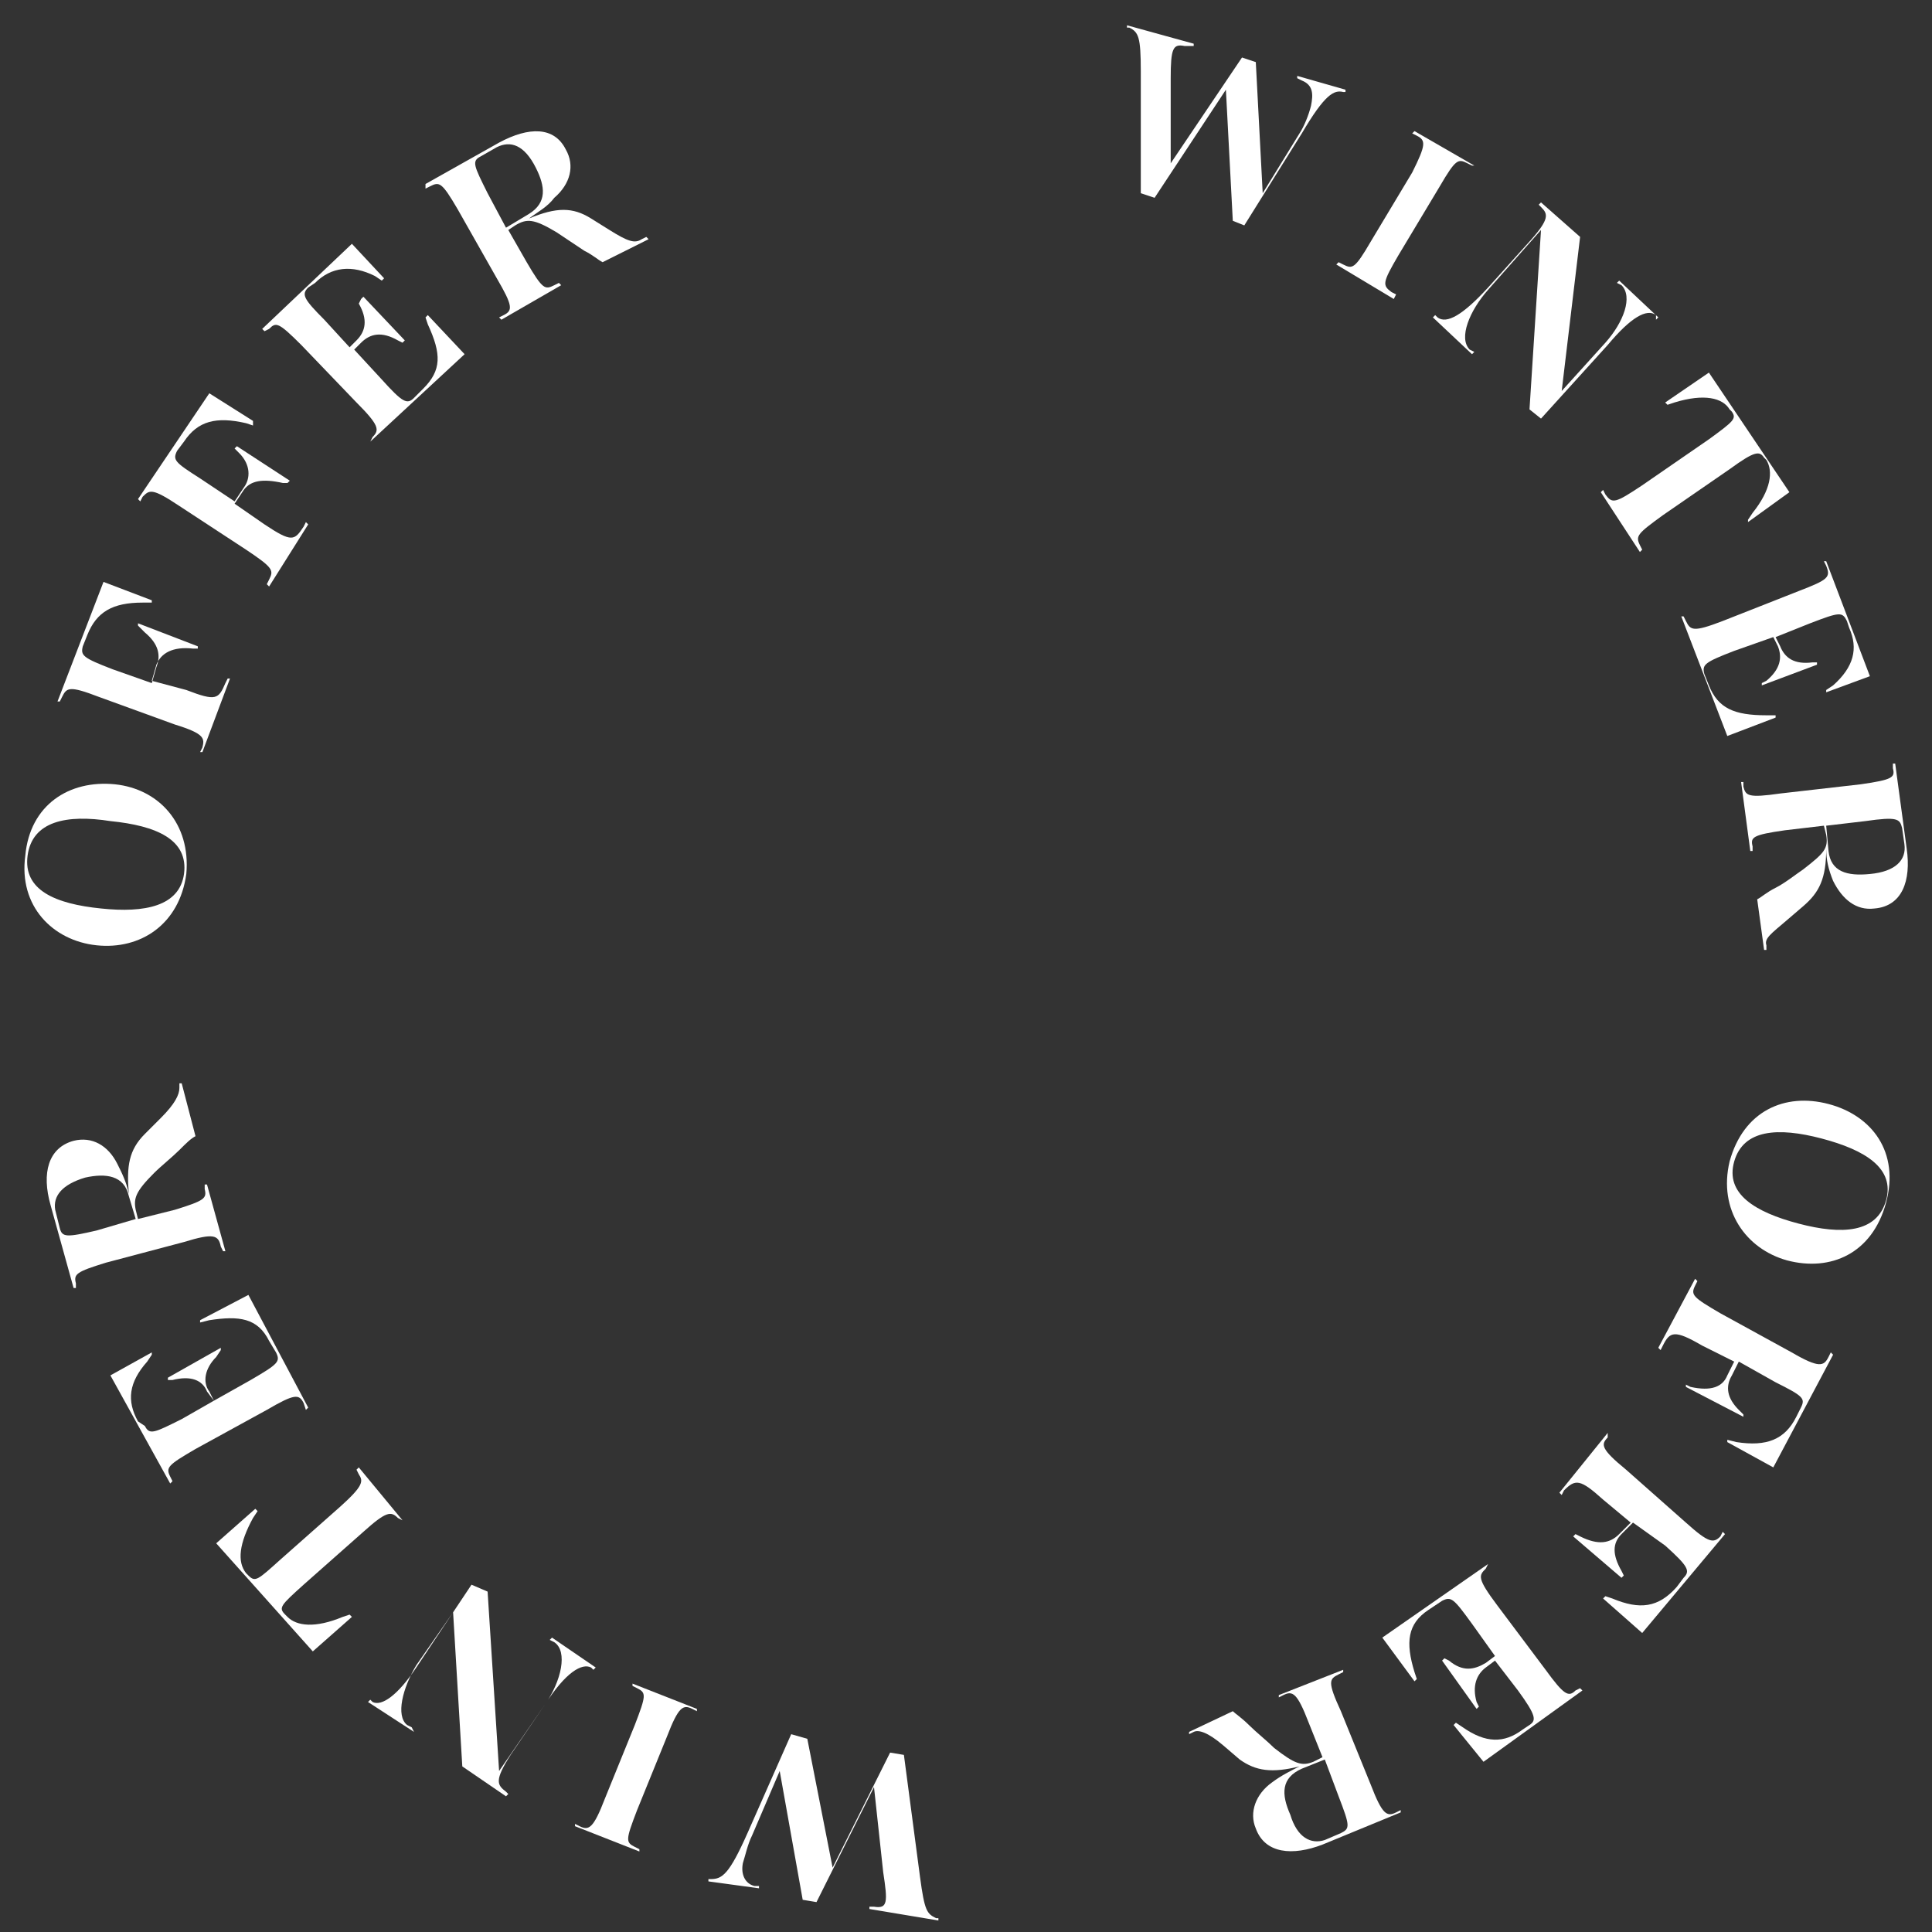 <?xml version="1.0" encoding="utf-8"?>
<!-- Generator: Adobe Illustrator 27.0.0, SVG Export Plug-In . SVG Version: 6.00 Build 0)  -->
<svg version="1.1" xmlns="http://www.w3.org/2000/svg" xmlns:xlink="http://www.w3.org/1999/xlink" x="0px" y="0px"
	 viewBox="0 0 84 84" style="enable-background:new 0 0 84 84;" xml:space="preserve">
<rect x="0" y="0" width="84" height="84" fill="#333333" stroke="none"/>
<style type="text/css">
	.st0{fill:#FFFFFF;}
</style>
<g id="Layer_2">
</g>
<g id="Layer_1">
	<g>
		<path class="st0" d="M53.6,9.6l-0.3-5.7l-3.1,4.7l-0.6-0.2V3.1c0-1.5-0.1-1.7-0.5-1.9l-0.1,0l0-0.1l2.9,0.8l0,0.1L51.5,2
			c-0.5-0.1-0.6,0.1-0.6,1.4l0,3.7L54,2.5l0.6,0.2l0.3,5.7l1.6-2.6c0.2-0.3,0.4-0.8,0.5-1.2c0.1-0.5,0.1-0.9-0.4-1.1l-0.2-0.1l0-0.1
			l2.1,0.6l0,0.1l-0.1,0c-0.4-0.1-0.8,0.1-1.8,1.8l-2.5,4L53.6,9.6z"/>
		<path class="st0" d="M58.1,11.5l0.1-0.1l0.2,0.1c0.4,0.2,0.5,0.2,1.2-1l1.8-3C62,6.3,62,6.1,61.6,5.9l-0.2-0.1l0.1-0.1l2.6,1.5
			L64,7.2l-0.2-0.1c-0.4-0.2-0.5-0.2-1.2,1l-1.8,3c-0.7,1.2-0.7,1.3-0.3,1.6l0.2,0.1L60.6,13L58.1,11.5z"/>
		<path class="st0" d="M66.5,17.8L67,10l-2.3,2.6c-0.8,0.9-1.3,2.1-0.8,2.6l0.2,0.1l-0.1,0.1l-1.7-1.6l0.1-0.1l0.1,0.1
			c0.4,0.3,1.1-0.1,2.2-1.3l1.8-2c0.9-1,0.8-1.2,0.5-1.5l-0.1-0.1l0.1-0.1l1.7,1.5L67.9,17l1.9-2.1c0.8-0.9,1.2-2,0.7-2.5l-0.2-0.1
			l0.1-0.1l1.7,1.6l-0.1,0.1L72,13.7c-0.4-0.3-1.1,0.1-2.1,1.3L67,18.2L66.5,17.8z"/>
		<path class="st0" d="M69.6,21.4l0.1-0.1l0.1,0.2c0.3,0.4,0.4,0.4,1.6-0.4l2.9-2c1.1-0.8,1.2-0.9,1-1.2l-0.1-0.1
			c-0.3-0.5-1.1-0.7-2.4-0.3l-0.3,0.1l-0.1-0.1l1.9-1.3l3.5,5.2L76,22.7L76,22.6l0.2-0.3c0.8-1,0.9-1.8,0.6-2.3l-0.1-0.1
			c-0.2-0.3-0.4-0.3-1.5,0.5l-2.9,2c-1.1,0.8-1.2,0.9-1,1.3l0.1,0.2l-0.1,0.1L69.6,21.4z"/>
		<path class="st0" d="M73.1,26.8l0.1,0l0.1,0.2c0.2,0.4,0.3,0.5,1.6,0l3.3-1.3c1.3-0.5,1.4-0.6,1.2-1.1l-0.1-0.2l0.1,0l1.9,5
			l-1.9,0.7l0-0.1l0.3-0.2c0.9-0.8,1.1-1.6,0.7-2.5l-0.1-0.3c-0.2-0.4-0.3-0.4-1.6,0.1l-1.5,0.6l0.2,0.4c0.2,0.5,0.6,0.8,1.4,0.7
			l0.2,0l0,0.1l-2.4,0.9l0-0.1l0.2-0.1c0.6-0.5,0.7-1,0.5-1.5l-0.2-0.4l-1.7,0.6c-1.3,0.5-1.4,0.6-1.3,1l0.2,0.5
			c0.4,1,1.1,1.3,2.5,1.3l0.4,0l0,0.1L75.1,32L73.1,26.8z"/>
		<path class="st0" d="M76.4,39.1c0.2-0.1,0.4-0.3,0.8-0.5c0.4-0.2,0.9-0.6,1.2-0.8c0.9-0.7,1.1-0.9,1-1.5l-0.1-0.4l-1.7,0.2
			c-1.4,0.2-1.5,0.3-1.4,0.7l0,0.2l-0.1,0l-0.4-3l0.1,0l0,0.2c0.1,0.4,0.2,0.5,1.6,0.3l3.5-0.4c1.4-0.2,1.5-0.3,1.4-0.7l0-0.2l0.1,0
			l0.5,3.7c0.2,1.4-0.2,2.5-1.4,2.6c-0.8,0.1-1.4-0.4-1.8-1.2c-0.2-0.5-0.3-0.9-0.3-1.4c0,1.3-0.3,1.9-1,2.5L77.7,40
			c-0.7,0.6-1,0.8-0.9,1.1l0,0.2l-0.1,0L76.4,39.1z M82.8,36.7L82.7,36c-0.1-0.4-0.2-0.5-1.6-0.3l-1.7,0.2l0.1,1.1
			c0.1,0.9,0.8,1.1,1.8,1C82.4,37.9,82.9,37.4,82.8,36.7z"/>
		<path class="st0" d="M75.2,50.5c0.6-2.2,2.4-3,4.3-2.5c1.9,0.5,3.1,2.1,2.5,4.3c-0.6,2.2-2.4,3-4.3,2.5
			C75.9,54.3,74.7,52.6,75.2,50.5z M82,52.2c0.4-1.4-0.9-2.2-2.8-2.7c-1.9-0.5-3.4-0.4-3.8,1c-0.4,1.4,0.9,2.2,2.8,2.7
			C80.1,53.7,81.6,53.6,82,52.2z"/>
		<path class="st0" d="M73.7,55.6l0.1,0.1l-0.1,0.2c-0.2,0.4-0.1,0.5,1.1,1.2l3.1,1.7c1.2,0.7,1.4,0.6,1.6,0.2l0.1-0.2l0.1,0.1
			l-2.6,4.9l-2-1.1l0-0.1l0.4,0.1c1.3,0.2,2.1-0.1,2.6-1.1l0.2-0.4c0.2-0.4,0.1-0.5-1.1-1.1l-1.6-0.9l-0.3,0.6
			c-0.3,0.5-0.2,1,0.3,1.5l0.2,0.2l0,0.1l-2.5-1.3l0-0.1l0.2,0.1c0.9,0.2,1.4,0,1.6-0.5l0.3-0.6l-1.4-0.7c-1.2-0.7-1.4-0.6-1.7,0
			l-0.1,0.2l-0.1-0.1L73.7,55.6z"/>
		<path class="st0" d="M69.9,62.3L69.9,62.3l0,0.2c-0.3,0.3-0.3,0.5,0.8,1.4l2.6,2.3c1,0.9,1.2,0.9,1.5,0.6l0.1-0.2l0.1,0.1L71.4,71
			l-1.7-1.5l0.1-0.1l0.3,0.1c1.2,0.5,2,0.4,2.8-0.5l0.3-0.4c0.3-0.3,0.2-0.5-0.8-1.4L71,66.2l-0.5,0.5c-0.4,0.4-0.4,0.9,0,1.6
			l0.1,0.2l-0.1,0.1l-2.1-1.8l0.1-0.1l0.2,0.1c0.8,0.4,1.3,0.3,1.7-0.1l0.5-0.5l-1.2-1c-1-0.9-1.2-0.9-1.7-0.4l-0.1,0.2l-0.1-0.1
			L69.9,62.3z"/>
		<path class="st0" d="M64.7,68L64.7,68l-0.1,0.2c-0.3,0.3-0.4,0.4,0.5,1.6l2.1,2.8c0.8,1.1,1,1.2,1.3,0.9l0.2-0.1l0.1,0.1l-4.3,3.1
			L63.2,75l0.1-0.1l0.3,0.2c1,0.7,1.8,0.7,2.6,0.1l0.3-0.2c0.3-0.2,0.3-0.4-0.5-1.5L65,72.2l-0.4,0.3c-0.4,0.3-0.6,0.8-0.4,1.5
			l0.1,0.2l-0.1,0.1l-1.5-2.1l0.1-0.1l0.2,0.1c0.6,0.5,1.1,0.4,1.6,0.1l0.4-0.3l-1-1.4c-0.8-1.1-0.9-1.2-1.3-1L62.1,70
			c-0.9,0.6-1,1.4-0.6,2.7l0.1,0.3l-0.1,0.1l-1.4-1.9L64.7,68z"/>
		<path class="st0" d="M53.6,74.4c0.1,0.1,0.4,0.3,0.7,0.6c0.3,0.3,0.8,0.7,1.1,1c0.9,0.7,1.2,0.8,1.7,0.6l0.4-0.2l-0.6-1.5
			c-0.5-1.3-0.7-1.4-1.1-1.2l-0.2,0.1l0-0.1l2.8-1.1l0,0.1l-0.2,0.1c-0.4,0.2-0.5,0.3,0.1,1.6l1.3,3.2c0.5,1.3,0.7,1.4,1.1,1.2
			l0.2-0.1l0,0.1l-3.4,1.4c-1.3,0.5-2.5,0.4-2.9-0.7c-0.3-0.7,0-1.5,0.7-2c0.4-0.3,0.8-0.5,1.2-0.7c-1.2,0.3-1.9,0.2-2.6-0.3
			l-0.7-0.6c-0.7-0.6-1.1-0.7-1.3-0.6l-0.2,0.1l0-0.1L53.6,74.4z M57.6,80l0.7-0.3c0.4-0.2,0.4-0.3-0.1-1.6l-0.6-1.6l-1,0.4
			c-0.9,0.4-0.9,1.1-0.5,2C56.4,79.9,57,80.2,57.6,80z"/>
		<path class="st0" d="M35.1,75.6l1.1,5.6l2.5-5l0.6,0.1l0.7,5.3c0.2,1.5,0.3,1.6,0.7,1.8l0.1,0l0,0.1L37.8,83l0-0.1l0.2,0
			c0.6,0.1,0.6-0.2,0.4-1.5L38,77.7l-2.5,5l-0.6-0.1l-1-5.6l-1.2,2.8c-0.2,0.4-0.3,0.9-0.4,1.2c-0.1,0.5,0.1,0.9,0.5,1l0.2,0l0,0.1
			l-2.2-0.3l0-0.1l0.1,0c0.5,0,0.8-0.2,1.6-2l1.9-4.3L35.1,75.6z"/>
		<path class="st0" d="M30.3,74.3l0,0.1l-0.2-0.1c-0.4-0.2-0.6-0.1-1.1,1.2l-1.3,3.2c-0.5,1.3-0.5,1.4-0.1,1.6l0.2,0.1l0,0.1
			L25,79.4l0-0.1l0.2,0.1c0.4,0.2,0.6,0.1,1.1-1.2l1.3-3.2c0.5-1.3,0.5-1.4,0.1-1.6l-0.2-0.1l0-0.1L30.3,74.3z"/>
		<path class="st0" d="M21.2,69.2l0.5,7.8l2-2.9c0.7-1,1-2.3,0.4-2.7l-0.2-0.1l0.1-0.1l1.9,1.3l-0.1,0.1l-0.1-0.1
			c-0.4-0.2-1.1,0.2-2,1.6l-1.5,2.2c-0.7,1.1-0.6,1.3-0.2,1.6l0.1,0.1l-0.1,0.1l-1.9-1.3l-0.4-6.7l-1.6,2.3c-0.6,1-0.9,2.2-0.4,2.6
			l0.2,0.1L18,75.3L16,74l0.1-0.1l0.1,0.1c0.4,0.2,1.1-0.3,1.9-1.5l2.4-3.6L21.2,69.2z"/>
		<path class="st0" d="M17.5,66.1L17.5,66.1L17.3,66c-0.3-0.3-0.5-0.3-1.5,0.6l-2.6,2.3c-1,0.9-1.1,1-0.8,1.3l0.1,0.1
			c0.4,0.4,1.2,0.5,2.4,0l0.3-0.1l0.1,0.1l-1.7,1.5l-4.2-4.7l1.7-1.5l0.1,0.1L11,66c-0.6,1.1-0.7,1.9-0.3,2.4l0.1,0.1
			c0.3,0.3,0.4,0.2,1.4-0.7l2.6-2.3c1-0.9,1-1.1,0.8-1.4l-0.1-0.2l0.1-0.1L17.5,66.1z"/>
		<path class="st0" d="M13.4,61.2l-0.1,0.1L13.2,61c-0.2-0.4-0.4-0.4-1.6,0.3L8.5,63c-1.2,0.7-1.3,0.8-1.1,1.2l0.1,0.2l-0.1,0.1
			l-2.6-4.7l1.8-1l0,0.1l-0.2,0.3c-0.8,0.9-0.9,1.7-0.4,2.6L6.3,62c0.2,0.4,0.4,0.3,1.6-0.3l1.4-0.8L9,60.5
			c-0.2-0.5-0.7-0.7-1.5-0.5l-0.2,0l0-0.1l2.3-1.3l0,0.1L9.4,59c-0.5,0.5-0.6,1.1-0.3,1.5l0.2,0.4l1.6-0.9c1.2-0.7,1.3-0.8,1.1-1.2
			l-0.3-0.5c-0.5-1-1.3-1.1-2.6-0.9l-0.4,0.1l0-0.1l2.1-1.1L13.4,61.2z"/>
		<path class="st0" d="M8.5,49.4c-0.2,0.1-0.4,0.3-0.7,0.6c-0.3,0.3-0.8,0.7-1.1,1c-0.8,0.8-0.9,1.1-0.8,1.6L6,53l1.6-0.4
			c1.3-0.4,1.4-0.5,1.3-0.9l0-0.2l0.1,0l0.8,2.9l-0.1,0l-0.1-0.2C9.5,53.7,9.3,53.6,8,54l-3.4,0.9c-1.3,0.4-1.4,0.5-1.3,0.9l0,0.2
			l-0.1,0l-1-3.6c-0.4-1.4-0.1-2.5,1-2.8c0.8-0.2,1.5,0.2,1.9,1c0.2,0.4,0.4,0.8,0.5,1.3c-0.1-1.2,0-1.9,0.7-2.6l0.7-0.7
			c0.6-0.6,0.8-1,0.8-1.3l0-0.2l0.1,0L8.5,49.4z M2.4,52.6l0.2,0.8c0.1,0.4,0.3,0.4,1.6,0.1L5.9,53L5.6,52c-0.2-0.9-1-1-1.9-0.8
			C2.7,51.5,2.3,52,2.4,52.6z"/>
		<path class="st0" d="M8.1,38c-0.3,2.2-2,3.3-3.9,3.1c-1.9-0.2-3.4-1.7-3.1-3.9C1.3,35,3,33.9,5,34.1C6.9,34.3,8.3,35.8,8.1,38z
			 M1.2,37.2c-0.2,1.5,1.2,2.1,3.2,2.3c1.9,0.2,3.4-0.1,3.6-1.5c0.2-1.5-1.2-2.1-3.2-2.3C2.9,35.4,1.4,35.7,1.2,37.2z"/>
		<path class="st0" d="M8.8,32.7l-0.1,0l0.1-0.2c0.1-0.4,0.1-0.6-1.2-1l-3.3-1.2c-1.3-0.5-1.4-0.4-1.6,0l-0.1,0.2l-0.1,0l2-5.2
			l2.1,0.8l0,0.1l-0.4,0c-1.3,0-2,0.4-2.4,1.4l-0.2,0.5c-0.1,0.4,0,0.5,1.3,1l1.7,0.6l0.2-0.7c0.2-0.5,0.1-1-0.5-1.5L6,27.2l0-0.1
			l2.6,1l0,0.1l-0.2,0c-0.9-0.1-1.4,0.2-1.6,0.7l-0.2,0.7L8.1,30c1.3,0.5,1.4,0.4,1.7-0.3l0.1-0.2l0.1,0L8.8,32.7z"/>
		<path class="st0" d="M11.7,25.5l-0.1-0.1l0.1-0.2c0.2-0.4,0.2-0.5-1-1.3l-2.9-1.9c-1.2-0.8-1.3-0.7-1.6-0.4l-0.1,0.2l-0.1-0.1
			l3.1-4.6l1.9,1.2L11,18.5l-0.3-0.1c-1.3-0.3-2.1-0.1-2.7,0.8l-0.3,0.4c-0.2,0.4-0.1,0.5,1,1.2l1.5,1l0.4-0.6
			c0.3-0.4,0.3-1-0.2-1.5l-0.2-0.2l0.1-0.1l2.3,1.5l-0.1,0.1L12.3,21c-0.9-0.2-1.4-0.1-1.7,0.3l-0.4,0.6l1.3,0.9
			c1.2,0.8,1.3,0.7,1.7,0.1l0.1-0.2l0.1,0.1L11.7,25.5z"/>
		<path class="st0" d="M16.1,19.2L16.1,19.2l0.1-0.2c0.3-0.3,0.3-0.5-0.7-1.5L13.1,15c-1-1-1.1-1-1.4-0.7l-0.2,0.1l-0.1-0.1l3.9-3.7
			l1.4,1.5l-0.1,0.1L16.3,12c-1-0.5-1.9-0.4-2.6,0.3l-0.3,0.2c-0.3,0.3-0.2,0.5,0.7,1.4l1.1,1.2l0.3-0.3c0.4-0.4,0.5-0.9,0.1-1.6
			L15.7,13l0.1-0.1l1.8,1.9l-0.1,0.1l-0.2-0.1c-0.7-0.4-1.2-0.3-1.6,0.1l-0.3,0.3l1.2,1.3c0.9,1,1.1,1.1,1.4,0.8l0.4-0.4
			c0.8-0.8,0.8-1.5,0.2-2.8l-0.1-0.3l0.1-0.1l1.6,1.7L16.1,19.2z"/>
		<path class="st0" d="M26.2,11.4c-0.2-0.1-0.4-0.3-0.8-0.5c-0.3-0.2-0.9-0.6-1.2-0.8c-1-0.6-1.3-0.6-1.8-0.3l-0.3,0.2l0.8,1.4
			c0.7,1.2,0.8,1.2,1.2,1l0.2-0.1l0.1,0.1l-2.6,1.5l-0.1-0.1l0.2-0.1c0.4-0.2,0.4-0.4-0.3-1.6l-1.7-3c-0.7-1.2-0.8-1.2-1.2-1
			l-0.2,0.1L18.5,8l3.2-1.8c1.3-0.7,2.4-0.7,2.9,0.3c0.4,0.7,0.2,1.5-0.5,2.1c-0.3,0.4-0.7,0.6-1.1,0.9c1.2-0.5,1.9-0.5,2.7,0
			l0.8,0.5c0.8,0.5,1.1,0.6,1.4,0.4l0.2-0.1l0.1,0.1L26.2,11.4z M21.6,6.4l-0.7,0.4c-0.4,0.2-0.3,0.4,0.3,1.6l0.8,1.5L23,9.3
			c0.8-0.5,0.7-1.2,0.3-2C22.8,6.3,22.2,6.1,21.6,6.4z"/>
	</g>
</g>
</svg>
